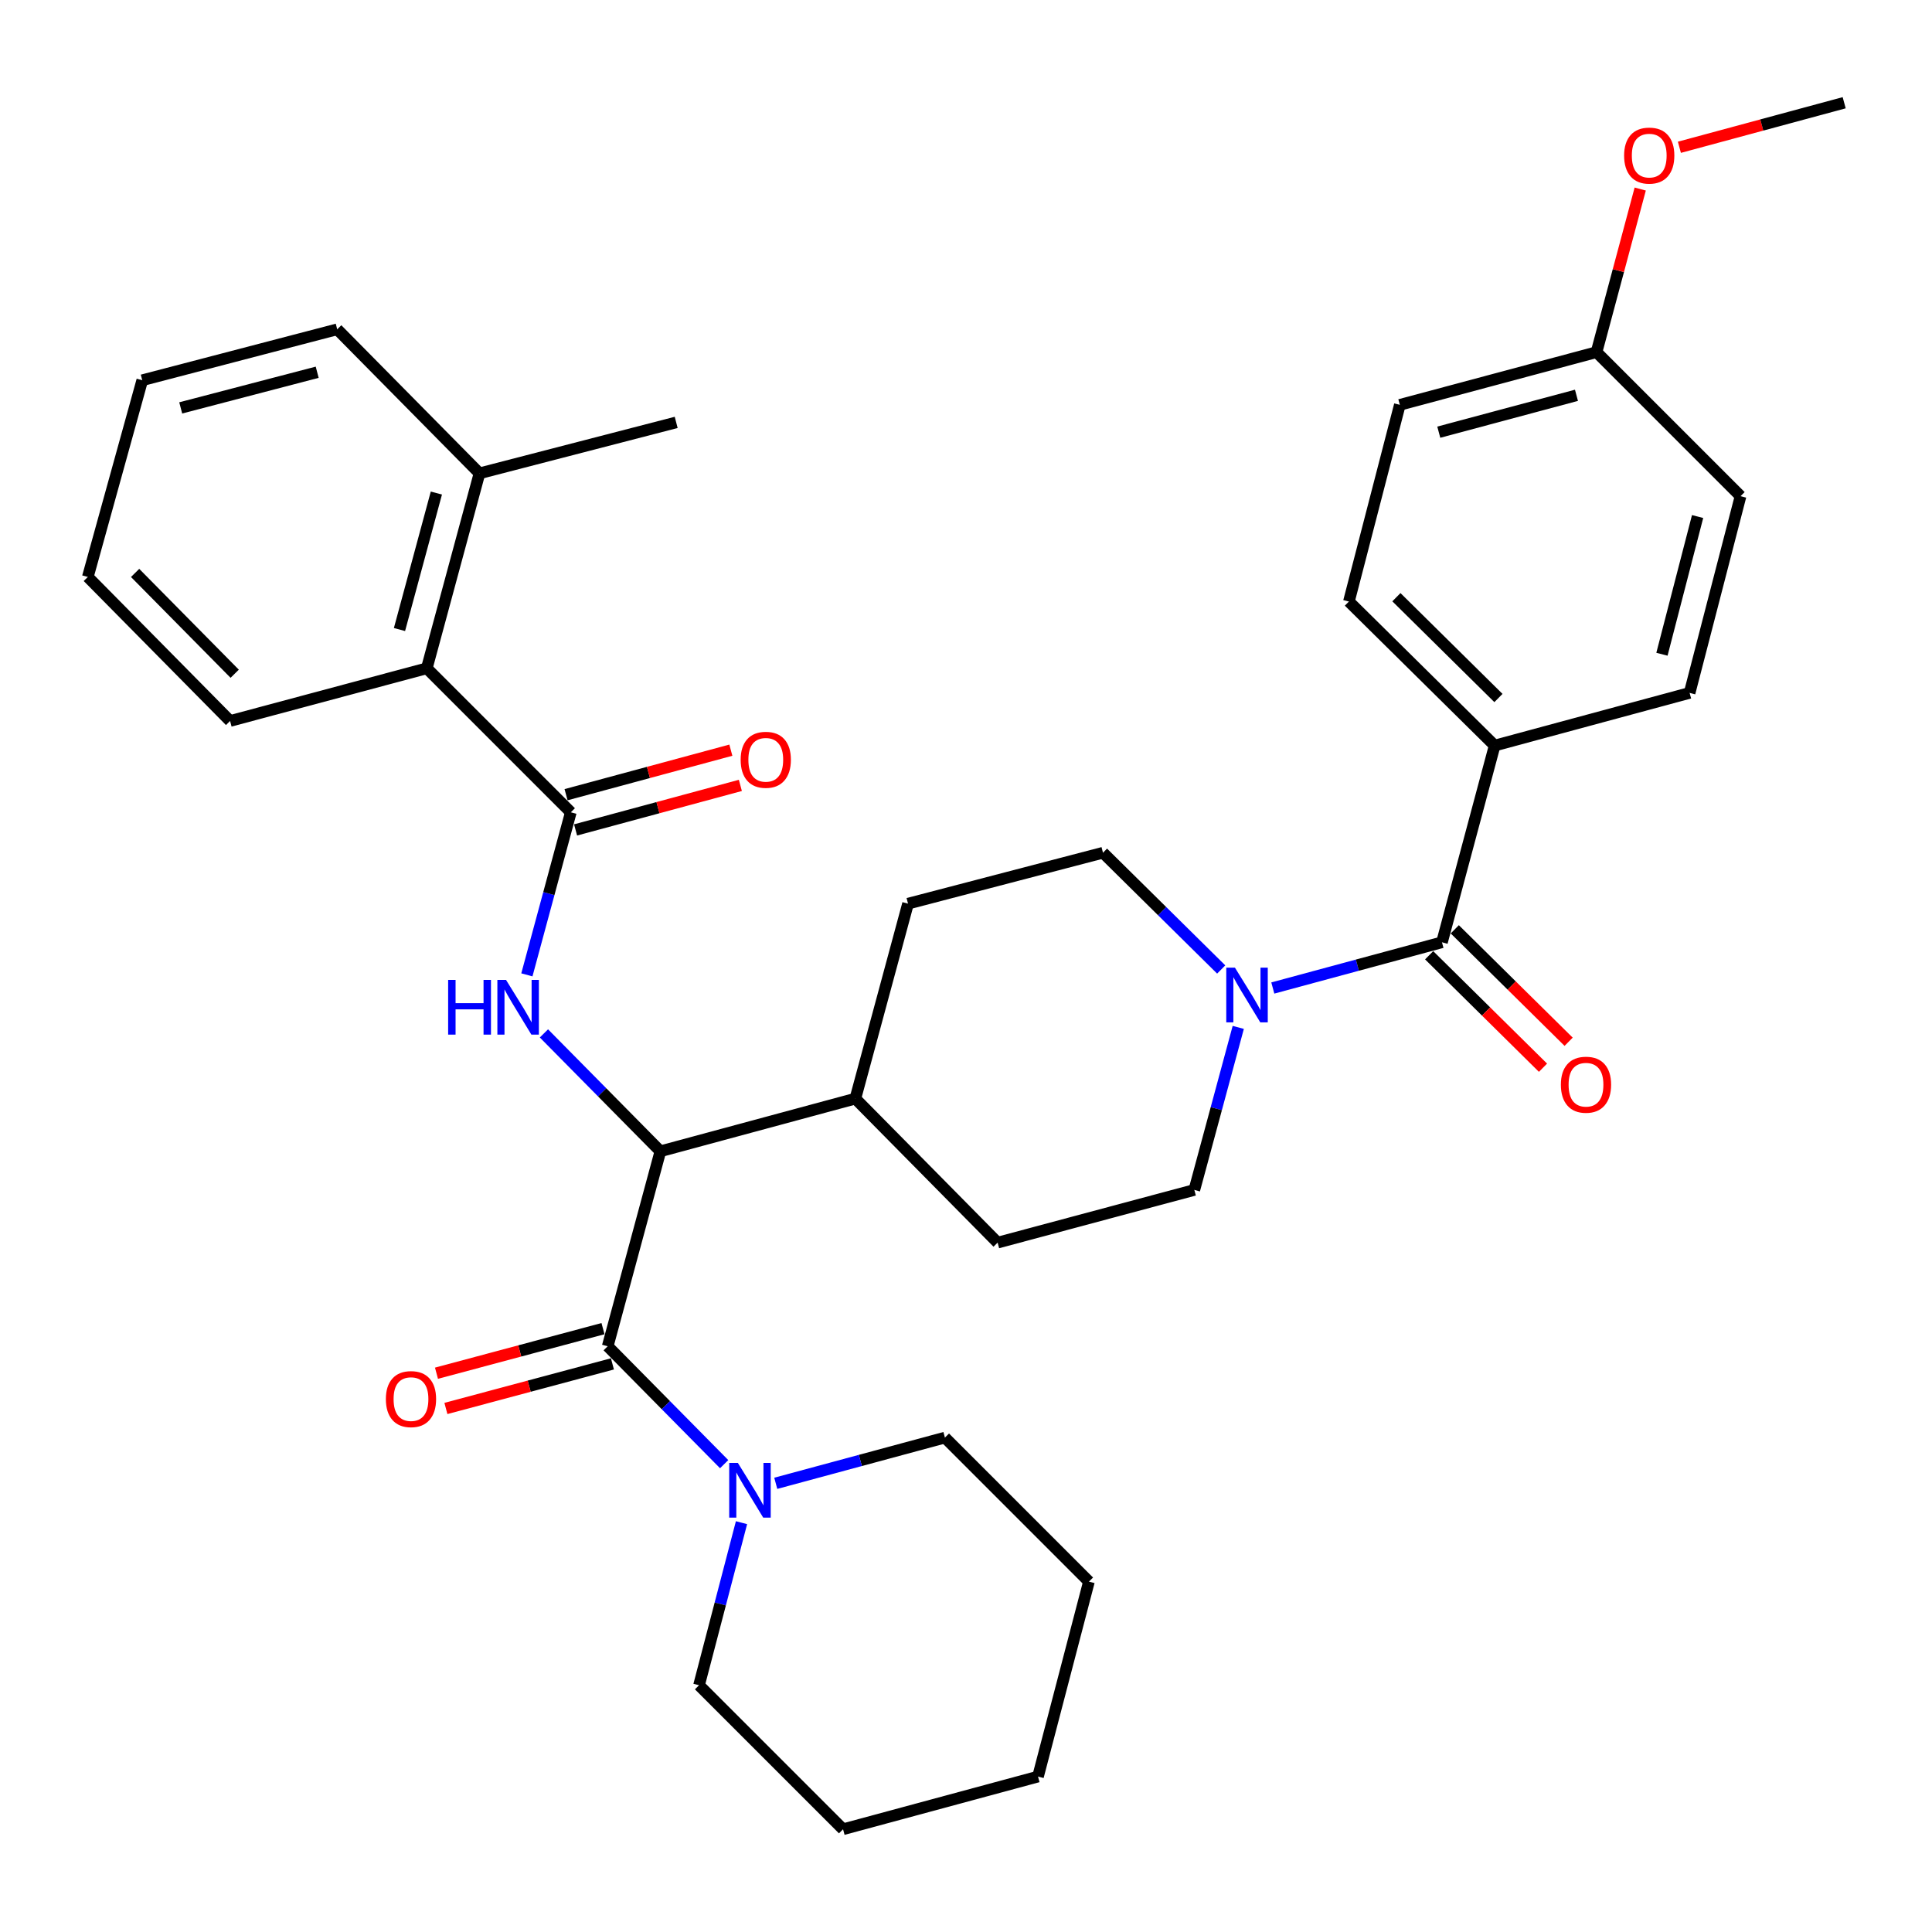 <?xml version='1.0' encoding='iso-8859-1'?>
<svg version='1.1' baseProfile='full'
              xmlns='http://www.w3.org/2000/svg'
                      xmlns:rdkit='http://www.rdkit.org/xml'
                      xmlns:xlink='http://www.w3.org/1999/xlink'
                  xml:space='preserve'
width='1000px' height='1000px' viewBox='0 0 1000 1000'>
<!-- END OF HEADER -->
<rect style='opacity:1.0;fill:#FFFFFF;stroke:none' width='1000' height='1000' x='0' y='0'> </rect>
<path class='bond-0' d='M 773.636,385.905 L 698.188,311.359' style='fill:none;fill-rule:evenodd;stroke:#000000;stroke-width:6px;stroke-linecap:butt;stroke-linejoin:miter;stroke-opacity:1' />
<path class='bond-0' d='M 775.59,361.29 L 722.777,309.108' style='fill:none;fill-rule:evenodd;stroke:#000000;stroke-width:6px;stroke-linecap:butt;stroke-linejoin:miter;stroke-opacity:1' />
<path class='bond-1' d='M 773.636,385.905 L 874.544,358.64' style='fill:none;fill-rule:evenodd;stroke:#000000;stroke-width:6px;stroke-linecap:butt;stroke-linejoin:miter;stroke-opacity:1' />
<path class='bond-2' d='M 773.636,385.905 L 746.36,487.726' style='fill:none;fill-rule:evenodd;stroke:#000000;stroke-width:6px;stroke-linecap:butt;stroke-linejoin:miter;stroke-opacity:1' />
<path class='bond-3' d='M 640.92,531.775 L 629.553,573.842' style='fill:none;fill-rule:evenodd;stroke:#0000FF;stroke-width:6px;stroke-linecap:butt;stroke-linejoin:miter;stroke-opacity:1' />
<path class='bond-3' d='M 629.553,573.842 L 618.187,615.91' style='fill:none;fill-rule:evenodd;stroke:#000000;stroke-width:6px;stroke-linecap:butt;stroke-linejoin:miter;stroke-opacity:1' />
<path class='bond-4' d='M 658.805,511.392 L 702.583,499.559' style='fill:none;fill-rule:evenodd;stroke:#0000FF;stroke-width:6px;stroke-linecap:butt;stroke-linejoin:miter;stroke-opacity:1' />
<path class='bond-4' d='M 702.583,499.559 L 746.36,487.726' style='fill:none;fill-rule:evenodd;stroke:#000000;stroke-width:6px;stroke-linecap:butt;stroke-linejoin:miter;stroke-opacity:1' />
<path class='bond-5' d='M 632.092,501.806 L 601.499,471.587' style='fill:none;fill-rule:evenodd;stroke:#0000FF;stroke-width:6px;stroke-linecap:butt;stroke-linejoin:miter;stroke-opacity:1' />
<path class='bond-5' d='M 601.499,471.587 L 570.906,441.368' style='fill:none;fill-rule:evenodd;stroke:#000000;stroke-width:6px;stroke-linecap:butt;stroke-linejoin:miter;stroke-opacity:1' />
<path class='bond-6' d='M 739.725,494.443 L 769.189,523.546' style='fill:none;fill-rule:evenodd;stroke:#000000;stroke-width:6px;stroke-linecap:butt;stroke-linejoin:miter;stroke-opacity:1' />
<path class='bond-6' d='M 769.189,523.546 L 798.652,552.648' style='fill:none;fill-rule:evenodd;stroke:#FF0000;stroke-width:6px;stroke-linecap:butt;stroke-linejoin:miter;stroke-opacity:1' />
<path class='bond-6' d='M 752.995,481.009 L 782.458,510.111' style='fill:none;fill-rule:evenodd;stroke:#000000;stroke-width:6px;stroke-linecap:butt;stroke-linejoin:miter;stroke-opacity:1' />
<path class='bond-6' d='M 782.458,510.111 L 811.922,539.214' style='fill:none;fill-rule:evenodd;stroke:#FF0000;stroke-width:6px;stroke-linecap:butt;stroke-linejoin:miter;stroke-opacity:1' />
<path class='bond-7' d='M 698.188,311.359 L 724.55,209.548' style='fill:none;fill-rule:evenodd;stroke:#000000;stroke-width:6px;stroke-linecap:butt;stroke-linejoin:miter;stroke-opacity:1' />
<path class='bond-8' d='M 874.544,358.64 L 900.907,256.818' style='fill:none;fill-rule:evenodd;stroke:#000000;stroke-width:6px;stroke-linecap:butt;stroke-linejoin:miter;stroke-opacity:1' />
<path class='bond-8' d='M 860.219,338.634 L 878.673,267.359' style='fill:none;fill-rule:evenodd;stroke:#000000;stroke-width:6px;stroke-linecap:butt;stroke-linejoin:miter;stroke-opacity:1' />
<path class='bond-9' d='M 489.09,744.094 L 563.636,818.64' style='fill:none;fill-rule:evenodd;stroke:#000000;stroke-width:6px;stroke-linecap:butt;stroke-linejoin:miter;stroke-opacity:1' />
<path class='bond-10' d='M 489.09,744.094 L 445.312,755.927' style='fill:none;fill-rule:evenodd;stroke:#000000;stroke-width:6px;stroke-linecap:butt;stroke-linejoin:miter;stroke-opacity:1' />
<path class='bond-10' d='M 445.312,755.927 L 401.534,767.76' style='fill:none;fill-rule:evenodd;stroke:#0000FF;stroke-width:6px;stroke-linecap:butt;stroke-linejoin:miter;stroke-opacity:1' />
<path class='bond-11' d='M 312.106,687.704 L 269.013,699.243' style='fill:none;fill-rule:evenodd;stroke:#000000;stroke-width:6px;stroke-linecap:butt;stroke-linejoin:miter;stroke-opacity:1' />
<path class='bond-11' d='M 269.013,699.243 L 225.92,710.782' style='fill:none;fill-rule:evenodd;stroke:#FF0000;stroke-width:6px;stroke-linecap:butt;stroke-linejoin:miter;stroke-opacity:1' />
<path class='bond-11' d='M 316.99,705.944 L 273.897,717.483' style='fill:none;fill-rule:evenodd;stroke:#000000;stroke-width:6px;stroke-linecap:butt;stroke-linejoin:miter;stroke-opacity:1' />
<path class='bond-11' d='M 273.897,717.483 L 230.804,729.022' style='fill:none;fill-rule:evenodd;stroke:#FF0000;stroke-width:6px;stroke-linecap:butt;stroke-linejoin:miter;stroke-opacity:1' />
<path class='bond-12' d='M 314.548,696.824 L 344.685,727.334' style='fill:none;fill-rule:evenodd;stroke:#000000;stroke-width:6px;stroke-linecap:butt;stroke-linejoin:miter;stroke-opacity:1' />
<path class='bond-12' d='M 344.685,727.334 L 374.822,757.845' style='fill:none;fill-rule:evenodd;stroke:#0000FF;stroke-width:6px;stroke-linecap:butt;stroke-linejoin:miter;stroke-opacity:1' />
<path class='bond-13' d='M 314.548,696.824 L 341.813,595.905' style='fill:none;fill-rule:evenodd;stroke:#000000;stroke-width:6px;stroke-linecap:butt;stroke-linejoin:miter;stroke-opacity:1' />
<path class='bond-14' d='M 383.801,788.137 L 372.809,830.208' style='fill:none;fill-rule:evenodd;stroke:#0000FF;stroke-width:6px;stroke-linecap:butt;stroke-linejoin:miter;stroke-opacity:1' />
<path class='bond-14' d='M 372.809,830.208 L 361.818,872.278' style='fill:none;fill-rule:evenodd;stroke:#000000;stroke-width:6px;stroke-linecap:butt;stroke-linejoin:miter;stroke-opacity:1' />
<path class='bond-15' d='M 361.818,872.278 L 436.364,946.824' style='fill:none;fill-rule:evenodd;stroke:#000000;stroke-width:6px;stroke-linecap:butt;stroke-linejoin:miter;stroke-opacity:1' />
<path class='bond-16' d='M 174.541,170.45 L 73.632,196.812' style='fill:none;fill-rule:evenodd;stroke:#000000;stroke-width:6px;stroke-linecap:butt;stroke-linejoin:miter;stroke-opacity:1' />
<path class='bond-16' d='M 164.178,192.674 L 93.541,211.128' style='fill:none;fill-rule:evenodd;stroke:#000000;stroke-width:6px;stroke-linecap:butt;stroke-linejoin:miter;stroke-opacity:1' />
<path class='bond-17' d='M 174.541,170.45 L 248.185,244.995' style='fill:none;fill-rule:evenodd;stroke:#000000;stroke-width:6px;stroke-linecap:butt;stroke-linejoin:miter;stroke-opacity:1' />
<path class='bond-18' d='M 272.713,504.586 L 284.084,462.518' style='fill:none;fill-rule:evenodd;stroke:#0000FF;stroke-width:6px;stroke-linecap:butt;stroke-linejoin:miter;stroke-opacity:1' />
<path class='bond-18' d='M 284.084,462.518 L 295.455,420.45' style='fill:none;fill-rule:evenodd;stroke:#000000;stroke-width:6px;stroke-linecap:butt;stroke-linejoin:miter;stroke-opacity:1' />
<path class='bond-19' d='M 281.539,534.884 L 311.676,565.394' style='fill:none;fill-rule:evenodd;stroke:#0000FF;stroke-width:6px;stroke-linecap:butt;stroke-linejoin:miter;stroke-opacity:1' />
<path class='bond-19' d='M 311.676,565.394 L 341.813,595.905' style='fill:none;fill-rule:evenodd;stroke:#000000;stroke-width:6px;stroke-linecap:butt;stroke-linejoin:miter;stroke-opacity:1' />
<path class='bond-20' d='M 297.918,429.565 L 340.566,418.042' style='fill:none;fill-rule:evenodd;stroke:#000000;stroke-width:6px;stroke-linecap:butt;stroke-linejoin:miter;stroke-opacity:1' />
<path class='bond-20' d='M 340.566,418.042 L 383.213,406.518' style='fill:none;fill-rule:evenodd;stroke:#FF0000;stroke-width:6px;stroke-linecap:butt;stroke-linejoin:miter;stroke-opacity:1' />
<path class='bond-20' d='M 292.992,411.335 L 335.64,399.812' style='fill:none;fill-rule:evenodd;stroke:#000000;stroke-width:6px;stroke-linecap:butt;stroke-linejoin:miter;stroke-opacity:1' />
<path class='bond-20' d='M 335.64,399.812 L 378.288,388.289' style='fill:none;fill-rule:evenodd;stroke:#FF0000;stroke-width:6px;stroke-linecap:butt;stroke-linejoin:miter;stroke-opacity:1' />
<path class='bond-21' d='M 295.455,420.45 L 220.909,345.904' style='fill:none;fill-rule:evenodd;stroke:#000000;stroke-width:6px;stroke-linecap:butt;stroke-linejoin:miter;stroke-opacity:1' />
<path class='bond-22' d='M 73.632,196.812 L 45.455,298.634' style='fill:none;fill-rule:evenodd;stroke:#000000;stroke-width:6px;stroke-linecap:butt;stroke-linejoin:miter;stroke-opacity:1' />
<path class='bond-23' d='M 516.365,643.186 L 618.187,615.91' style='fill:none;fill-rule:evenodd;stroke:#000000;stroke-width:6px;stroke-linecap:butt;stroke-linejoin:miter;stroke-opacity:1' />
<path class='bond-24' d='M 516.365,643.186 L 442.732,568.64' style='fill:none;fill-rule:evenodd;stroke:#000000;stroke-width:6px;stroke-linecap:butt;stroke-linejoin:miter;stroke-opacity:1' />
<path class='bond-25' d='M 442.732,568.64 L 469.997,467.731' style='fill:none;fill-rule:evenodd;stroke:#000000;stroke-width:6px;stroke-linecap:butt;stroke-linejoin:miter;stroke-opacity:1' />
<path class='bond-26' d='M 442.732,568.64 L 341.813,595.905' style='fill:none;fill-rule:evenodd;stroke:#000000;stroke-width:6px;stroke-linecap:butt;stroke-linejoin:miter;stroke-opacity:1' />
<path class='bond-27' d='M 469.997,467.731 L 570.906,441.368' style='fill:none;fill-rule:evenodd;stroke:#000000;stroke-width:6px;stroke-linecap:butt;stroke-linejoin:miter;stroke-opacity:1' />
<path class='bond-28' d='M 45.455,298.634 L 119.088,373.18' style='fill:none;fill-rule:evenodd;stroke:#000000;stroke-width:6px;stroke-linecap:butt;stroke-linejoin:miter;stroke-opacity:1' />
<path class='bond-28' d='M 69.934,296.546 L 121.477,348.728' style='fill:none;fill-rule:evenodd;stroke:#000000;stroke-width:6px;stroke-linecap:butt;stroke-linejoin:miter;stroke-opacity:1' />
<path class='bond-29' d='M 119.088,373.18 L 220.909,345.904' style='fill:none;fill-rule:evenodd;stroke:#000000;stroke-width:6px;stroke-linecap:butt;stroke-linejoin:miter;stroke-opacity:1' />
<path class='bond-30' d='M 220.909,345.904 L 248.185,244.995' style='fill:none;fill-rule:evenodd;stroke:#000000;stroke-width:6px;stroke-linecap:butt;stroke-linejoin:miter;stroke-opacity:1' />
<path class='bond-30' d='M 206.772,325.841 L 225.864,255.205' style='fill:none;fill-rule:evenodd;stroke:#000000;stroke-width:6px;stroke-linecap:butt;stroke-linejoin:miter;stroke-opacity:1' />
<path class='bond-31' d='M 248.185,244.995 L 349.995,218.633' style='fill:none;fill-rule:evenodd;stroke:#000000;stroke-width:6px;stroke-linecap:butt;stroke-linejoin:miter;stroke-opacity:1' />
<path class='bond-32' d='M 563.636,818.64 L 537.273,919.549' style='fill:none;fill-rule:evenodd;stroke:#000000;stroke-width:6px;stroke-linecap:butt;stroke-linejoin:miter;stroke-opacity:1' />
<path class='bond-33' d='M 436.364,946.824 L 537.273,919.549' style='fill:none;fill-rule:evenodd;stroke:#000000;stroke-width:6px;stroke-linecap:butt;stroke-linejoin:miter;stroke-opacity:1' />
<path class='bond-34' d='M 826.361,182.272 L 900.907,256.818' style='fill:none;fill-rule:evenodd;stroke:#000000;stroke-width:6px;stroke-linecap:butt;stroke-linejoin:miter;stroke-opacity:1' />
<path class='bond-35' d='M 826.361,182.272 L 837.669,140.059' style='fill:none;fill-rule:evenodd;stroke:#000000;stroke-width:6px;stroke-linecap:butt;stroke-linejoin:miter;stroke-opacity:1' />
<path class='bond-35' d='M 837.669,140.059 L 848.977,97.846' style='fill:none;fill-rule:evenodd;stroke:#FF0000;stroke-width:6px;stroke-linecap:butt;stroke-linejoin:miter;stroke-opacity:1' />
<path class='bond-36' d='M 826.361,182.272 L 724.55,209.548' style='fill:none;fill-rule:evenodd;stroke:#000000;stroke-width:6px;stroke-linecap:butt;stroke-linejoin:miter;stroke-opacity:1' />
<path class='bond-36' d='M 815.976,204.604 L 744.709,223.696' style='fill:none;fill-rule:evenodd;stroke:#000000;stroke-width:6px;stroke-linecap:butt;stroke-linejoin:miter;stroke-opacity:1' />
<path class='bond-37' d='M 869.25,76.231 L 911.898,64.703' style='fill:none;fill-rule:evenodd;stroke:#FF0000;stroke-width:6px;stroke-linecap:butt;stroke-linejoin:miter;stroke-opacity:1' />
<path class='bond-37' d='M 911.898,64.703 L 954.545,53.176' style='fill:none;fill-rule:evenodd;stroke:#000000;stroke-width:6px;stroke-linecap:butt;stroke-linejoin:miter;stroke-opacity:1' />
<path  class='atom-1' d='M 639.192 500.842
L 648.472 515.842
Q 649.392 517.322, 650.872 520.002
Q 652.352 522.682, 652.432 522.842
L 652.432 500.842
L 656.192 500.842
L 656.192 529.162
L 652.312 529.162
L 642.352 512.762
Q 641.192 510.842, 639.952 508.642
Q 638.752 506.442, 638.392 505.762
L 638.392 529.162
L 634.712 529.162
L 634.712 500.842
L 639.192 500.842
' fill='#0000FF'/>
<path  class='atom-3' d='M 807.906 561.439
Q 807.906 554.639, 811.266 550.839
Q 814.626 547.039, 820.906 547.039
Q 827.186 547.039, 830.546 550.839
Q 833.906 554.639, 833.906 561.439
Q 833.906 568.319, 830.506 572.239
Q 827.106 576.119, 820.906 576.119
Q 814.666 576.119, 811.266 572.239
Q 807.906 568.359, 807.906 561.439
M 820.906 572.919
Q 825.226 572.919, 827.546 570.039
Q 829.906 567.119, 829.906 561.439
Q 829.906 555.879, 827.546 553.079
Q 825.226 550.239, 820.906 550.239
Q 816.586 550.239, 814.226 553.039
Q 811.906 555.839, 811.906 561.439
Q 811.906 567.159, 814.226 570.039
Q 816.586 572.919, 820.906 572.919
' fill='#FF0000'/>
<path  class='atom-8' d='M 199.727 724.169
Q 199.727 717.369, 203.087 713.569
Q 206.447 709.769, 212.727 709.769
Q 219.007 709.769, 222.367 713.569
Q 225.727 717.369, 225.727 724.169
Q 225.727 731.049, 222.327 734.969
Q 218.927 738.849, 212.727 738.849
Q 206.487 738.849, 203.087 734.969
Q 199.727 731.089, 199.727 724.169
M 212.727 735.649
Q 217.047 735.649, 219.367 732.769
Q 221.727 729.849, 221.727 724.169
Q 221.727 718.609, 219.367 715.809
Q 217.047 712.969, 212.727 712.969
Q 208.407 712.969, 206.047 715.769
Q 203.727 718.569, 203.727 724.169
Q 203.727 729.889, 206.047 732.769
Q 208.407 735.649, 212.727 735.649
' fill='#FF0000'/>
<path  class='atom-9' d='M 381.921 757.21
L 391.201 772.21
Q 392.121 773.69, 393.601 776.37
Q 395.081 779.05, 395.161 779.21
L 395.161 757.21
L 398.921 757.21
L 398.921 785.53
L 395.041 785.53
L 385.081 769.13
Q 383.921 767.21, 382.681 765.01
Q 381.481 762.81, 381.121 762.13
L 381.121 785.53
L 377.441 785.53
L 377.441 757.21
L 381.921 757.21
' fill='#0000FF'/>
<path  class='atom-12' d='M 231.96 507.199
L 235.8 507.199
L 235.8 519.239
L 250.28 519.239
L 250.28 507.199
L 254.12 507.199
L 254.12 535.519
L 250.28 535.519
L 250.28 522.439
L 235.8 522.439
L 235.8 535.519
L 231.96 535.519
L 231.96 507.199
' fill='#0000FF'/>
<path  class='atom-12' d='M 261.92 507.199
L 271.2 522.199
Q 272.12 523.679, 273.6 526.359
Q 275.08 529.039, 275.16 529.199
L 275.16 507.199
L 278.92 507.199
L 278.92 535.519
L 275.04 535.519
L 265.08 519.119
Q 263.92 517.199, 262.68 514.999
Q 261.48 512.799, 261.12 512.119
L 261.12 535.519
L 257.44 535.519
L 257.44 507.199
L 261.92 507.199
' fill='#0000FF'/>
<path  class='atom-14' d='M 383.364 393.265
Q 383.364 386.465, 386.724 382.665
Q 390.084 378.865, 396.364 378.865
Q 402.644 378.865, 406.004 382.665
Q 409.364 386.465, 409.364 393.265
Q 409.364 400.145, 405.964 404.065
Q 402.564 407.945, 396.364 407.945
Q 390.124 407.945, 386.724 404.065
Q 383.364 400.185, 383.364 393.265
M 396.364 404.745
Q 400.684 404.745, 403.004 401.865
Q 405.364 398.945, 405.364 393.265
Q 405.364 387.705, 403.004 384.905
Q 400.684 382.065, 396.364 382.065
Q 392.044 382.065, 389.684 384.865
Q 387.364 387.665, 387.364 393.265
Q 387.364 398.985, 389.684 401.865
Q 392.044 404.745, 396.364 404.745
' fill='#FF0000'/>
<path  class='atom-33' d='M 840.637 80.531
Q 840.637 73.731, 843.997 69.931
Q 847.357 66.131, 853.637 66.131
Q 859.917 66.131, 863.277 69.931
Q 866.637 73.731, 866.637 80.531
Q 866.637 87.411, 863.237 91.331
Q 859.837 95.211, 853.637 95.211
Q 847.397 95.211, 843.997 91.331
Q 840.637 87.451, 840.637 80.531
M 853.637 92.011
Q 857.957 92.011, 860.277 89.131
Q 862.637 86.211, 862.637 80.531
Q 862.637 74.971, 860.277 72.171
Q 857.957 69.331, 853.637 69.331
Q 849.317 69.331, 846.957 72.131
Q 844.637 74.931, 844.637 80.531
Q 844.637 86.251, 846.957 89.131
Q 849.317 92.011, 853.637 92.011
' fill='#FF0000'/>
</svg>
